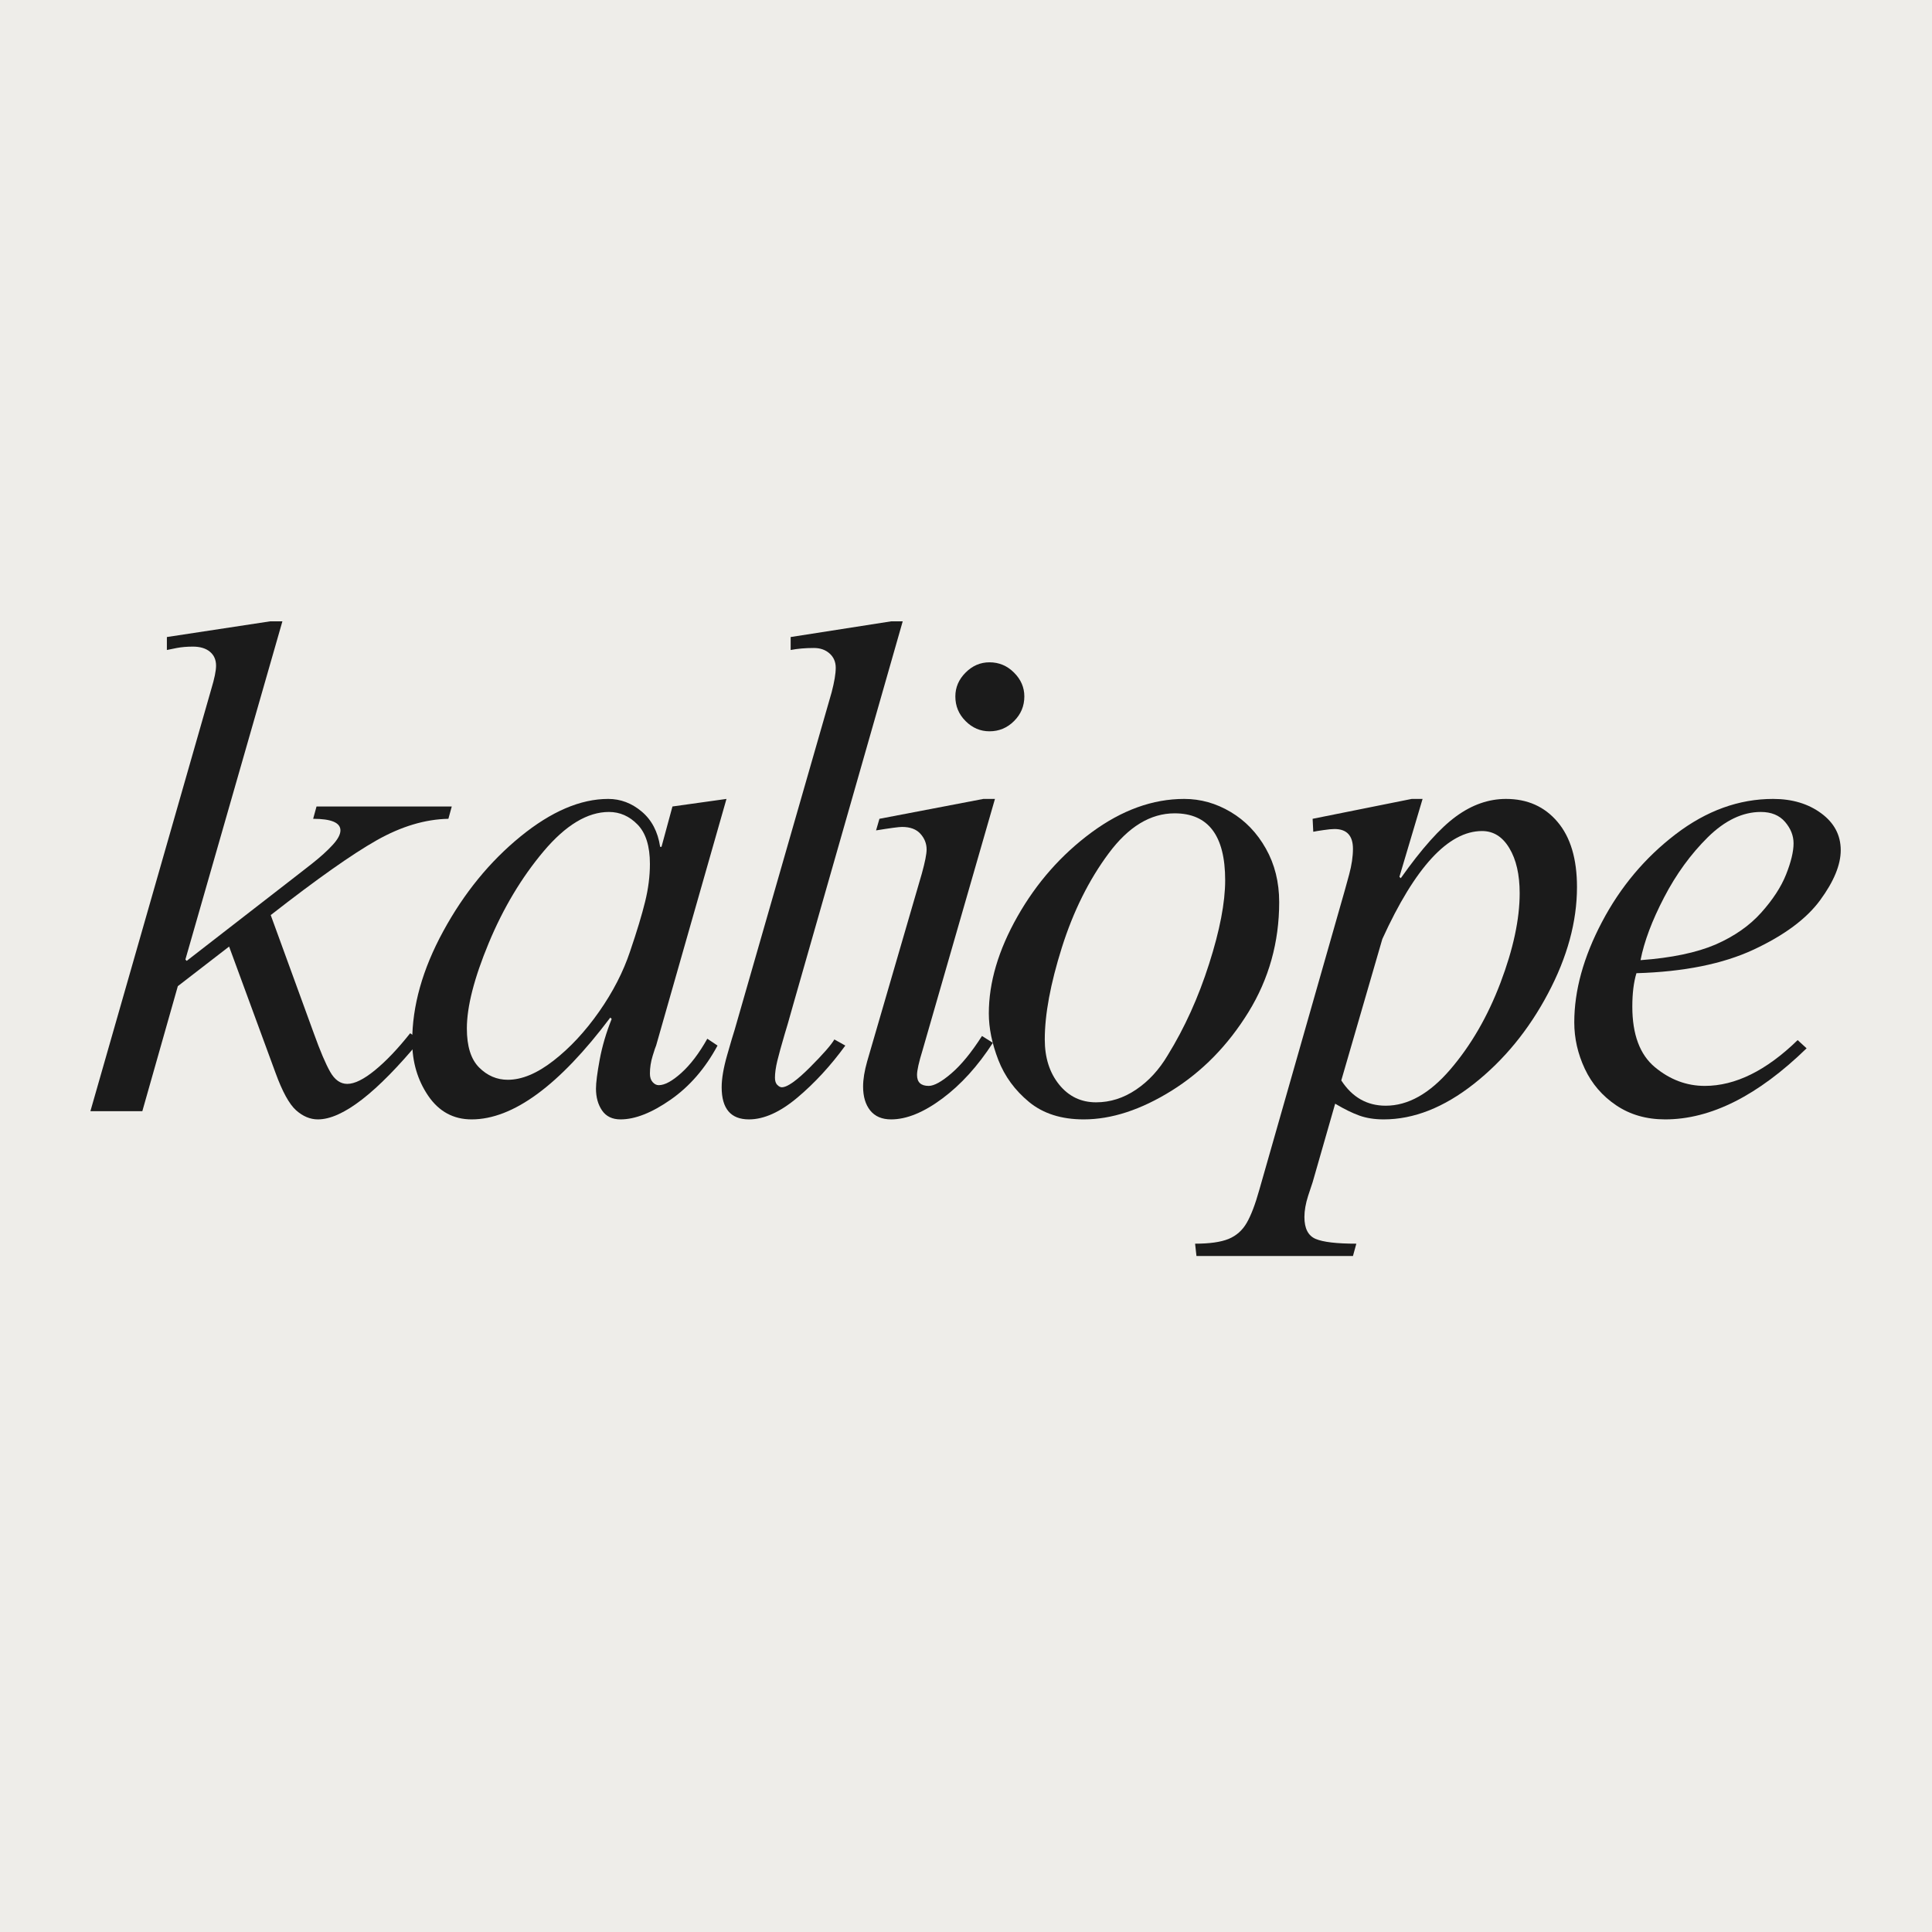 <svg xmlns="http://www.w3.org/2000/svg" xmlns:xlink="http://www.w3.org/1999/xlink" width="500" zoomAndPan="magnify" viewBox="0 0 375 375" height="500" preserveAspectRatio="xMidYMid meet" version="1.0"><defs><g/><clipPath id="f49bcdfb08"><rect x="0" width="346" y="0" height="135"/></clipPath></defs><rect x="-37.5" width="450" fill="#ffffff" y="-37.5" height="450" fill-opacity="1"/><rect x="-37.5" width="450" fill="#eeede9" y="-37.5" height="450" fill-opacity="1"/><g transform="matrix(1, 0, 0, 1, 14, 119)"><g clip-path="url(#f49bcdfb08)"><g fill="#1b1b1b" fill-opacity="1"><g transform="translate(1.688, 96.679)"><g><path d="M 39.125 -95.078 L 20.297 -29.438 L 20.547 -29.172 L 41.766 -45.625 C 42.211 -45.969 43.254 -46.781 44.891 -48.062 C 46.523 -49.352 47.848 -50.551 48.859 -51.656 C 49.879 -52.758 50.391 -53.707 50.391 -54.5 C 50.391 -56 48.625 -56.75 45.094 -56.75 L 45.75 -59.141 L 72 -59.141 L 71.344 -56.75 C 66.832 -56.664 62.191 -55.273 57.422 -52.578 C 52.648 -49.879 45.797 -45.039 36.859 -38.062 L 45.219 -15.125 C 46.457 -11.676 47.52 -9.176 48.406 -7.625 C 49.289 -6.07 50.395 -5.297 51.719 -5.297 C 53.133 -5.297 54.926 -6.18 57.094 -7.953 C 59.258 -9.723 61.535 -12.113 63.922 -15.125 L 65.906 -13.797 C 57.414 -3.535 50.785 1.594 46.016 1.594 C 44.516 1.594 43.098 1 41.766 -0.188 C 40.441 -1.383 39.117 -3.797 37.797 -7.422 L 28.781 -31.953 L 18.828 -24.266 L 11.938 0 L 1.859 0 L 25.328 -81.953 C 25.941 -83.984 26.25 -85.488 26.25 -86.469 C 26.25 -87.613 25.852 -88.516 25.062 -89.172 C 24.27 -89.836 23.164 -90.172 21.75 -90.172 C 20.602 -90.172 19.562 -90.082 18.625 -89.906 C 17.695 -89.727 17.055 -89.598 16.703 -89.516 L 16.703 -92.031 L 36.734 -95.078 Z M 39.125 -95.078 "/></g></g></g><g fill="#1b1b1b" fill-opacity="1"><g transform="translate(62.82, 96.679)"><g><path d="M 41.234 -60.609 C 43.629 -60.609 45.797 -59.789 47.734 -58.156 C 49.68 -56.52 50.875 -54.238 51.312 -51.312 L 51.578 -51.312 L 53.703 -59.141 L 64.188 -60.609 L 50.531 -12.734 C 50.438 -12.555 50.211 -11.891 49.859 -10.734 C 49.504 -9.586 49.328 -8.441 49.328 -7.297 C 49.328 -6.586 49.504 -6.035 49.859 -5.641 C 50.211 -5.242 50.609 -5.047 51.047 -5.047 C 52.203 -5.047 53.66 -5.836 55.422 -7.422 C 57.191 -9.016 58.875 -11.227 60.469 -14.062 L 62.453 -12.734 C 60.066 -8.305 57.039 -4.812 53.375 -2.25 C 49.707 0.312 46.457 1.594 43.625 1.594 C 42.031 1.594 40.836 1.02 40.047 -0.125 C 39.254 -1.281 38.859 -2.695 38.859 -4.375 C 38.859 -5.52 39.098 -7.395 39.578 -10 C 40.066 -12.613 40.844 -15.25 41.906 -17.906 L 41.641 -18.172 C 31.734 -4.992 22.758 1.594 14.719 1.594 C 11.188 1.594 8.379 0.066 6.297 -2.984 C 4.223 -6.035 3.188 -9.551 3.188 -13.531 C 3.188 -20.426 5.195 -27.562 9.219 -34.938 C 13.238 -42.32 18.234 -48.445 24.203 -53.312 C 30.172 -58.176 35.848 -60.609 41.234 -60.609 Z M 13.797 -16.047 C 13.797 -12.598 14.586 -10.078 16.172 -8.484 C 17.766 -6.891 19.625 -6.094 21.75 -6.094 C 24.488 -6.094 27.445 -7.332 30.625 -9.812 C 33.812 -12.289 36.754 -15.453 39.453 -19.297 C 42.148 -23.141 44.16 -27.051 45.484 -31.031 C 46.805 -34.914 47.773 -38.117 48.391 -40.641 C 49.016 -43.16 49.328 -45.613 49.328 -48 C 49.328 -51.445 48.531 -53.988 46.938 -55.625 C 45.352 -57.258 43.5 -58.078 41.375 -58.078 C 37.219 -58.078 32.992 -55.535 28.703 -50.453 C 24.422 -45.367 20.863 -39.422 18.031 -32.609 C 15.207 -25.805 13.797 -20.285 13.797 -16.047 Z M 13.797 -16.047 "/></g></g></g><g fill="#1b1b1b" fill-opacity="1"><g transform="translate(119.841, 96.679)"><g><path d="M 18.438 -14.859 C 17.812 -12.734 17.344 -11.031 17.031 -9.75 C 16.727 -8.469 16.578 -7.383 16.578 -6.5 C 16.578 -5.875 16.727 -5.406 17.031 -5.094 C 17.344 -4.789 17.633 -4.641 17.906 -4.641 C 18.969 -4.641 20.781 -5.922 23.344 -8.484 C 25.906 -11.047 27.492 -12.859 28.109 -13.922 L 30.234 -12.734 C 27.398 -8.836 24.301 -5.473 20.938 -2.641 C 17.582 0.18 14.445 1.594 11.531 1.594 C 8 1.594 6.234 -0.484 6.234 -4.641 C 6.234 -6.316 6.586 -8.395 7.297 -10.875 C 8.004 -13.352 8.488 -14.988 8.75 -15.781 L 27.578 -81.297 C 28.109 -83.328 28.375 -84.914 28.375 -86.062 C 28.375 -87.207 27.973 -88.133 27.172 -88.844 C 26.379 -89.551 25.367 -89.906 24.141 -89.906 C 22.453 -89.906 20.945 -89.773 19.625 -89.516 L 19.625 -92.031 L 39.125 -95.078 L 41.375 -95.078 L 20.156 -20.812 C 19.27 -17.633 18.695 -15.648 18.438 -14.859 Z M 18.438 -14.859 "/></g></g></g><g fill="#1b1b1b" fill-opacity="1"><g transform="translate(146.495, 96.679)"><g><path d="M 31.562 -87.125 C 33.414 -87.125 35.004 -86.457 36.328 -85.125 C 37.66 -83.801 38.328 -82.258 38.328 -80.5 C 38.328 -78.633 37.66 -77.039 36.328 -75.719 C 35.004 -74.395 33.414 -73.734 31.562 -73.734 C 29.789 -73.734 28.242 -74.395 26.922 -75.719 C 25.598 -77.039 24.938 -78.633 24.938 -80.5 C 24.938 -82.258 25.598 -83.801 26.922 -85.125 C 28.242 -86.457 29.789 -87.125 31.562 -87.125 Z M 18.562 -11.797 C 17.852 -9.504 17.5 -7.914 17.5 -7.031 C 17.5 -5.613 18.254 -4.906 19.766 -4.906 C 20.816 -4.906 22.289 -5.723 24.188 -7.359 C 26.094 -8.992 28.066 -11.406 30.109 -14.594 L 32.219 -13.266 C 29.301 -8.754 26.031 -5.148 22.406 -2.453 C 18.781 0.242 15.469 1.594 12.469 1.594 C 10.695 1.594 9.348 1.02 8.422 -0.125 C 7.492 -1.281 7.031 -2.832 7.031 -4.781 C 7.031 -6.188 7.297 -7.82 7.828 -9.688 L 18.438 -46.141 C 19.051 -48.359 19.359 -49.91 19.359 -50.797 C 19.359 -51.941 18.957 -52.957 18.156 -53.844 C 17.363 -54.727 16.176 -55.172 14.594 -55.172 C 13.969 -55.172 12.285 -54.945 9.547 -54.5 L 10.203 -56.75 L 30.375 -60.609 L 32.625 -60.609 Z M 18.562 -11.797 "/></g></g></g><g fill="#1b1b1b" fill-opacity="1"><g transform="translate(173.149, 96.679)"><g><path d="M 42.703 -60.609 C 45.879 -60.609 48.883 -59.766 51.719 -58.078 C 54.551 -56.398 56.828 -54.035 58.547 -50.984 C 60.273 -47.93 61.141 -44.461 61.141 -40.578 C 61.141 -32.797 59.148 -25.676 55.172 -19.219 C 51.191 -12.77 46.219 -7.688 40.25 -3.969 C 34.281 -0.258 28.598 1.594 23.203 1.594 C 18.867 1.594 15.332 0.469 12.594 -1.781 C 9.852 -4.039 7.863 -6.758 6.625 -9.938 C 5.395 -13.125 4.781 -16.133 4.781 -18.969 C 4.781 -24.977 6.633 -31.254 10.344 -37.797 C 14.051 -44.336 18.844 -49.773 24.719 -54.109 C 30.602 -58.441 36.598 -60.609 42.703 -60.609 Z M 15.641 -13.922 C 15.641 -10.391 16.566 -7.473 18.422 -5.172 C 20.285 -2.867 22.676 -1.719 25.594 -1.719 C 28.332 -1.719 30.914 -2.535 33.344 -4.172 C 35.781 -5.805 37.836 -8.039 39.516 -10.875 C 42.785 -16.176 45.457 -22.078 47.531 -28.578 C 49.613 -35.078 50.656 -40.492 50.656 -44.828 C 50.656 -53.484 47.383 -57.812 40.844 -57.812 C 36.156 -57.812 31.891 -55.223 28.047 -50.047 C 24.203 -44.879 21.172 -38.781 18.953 -31.75 C 16.742 -24.727 15.641 -18.785 15.641 -13.922 Z M 15.641 -13.922 "/></g></g></g><g fill="#1b1b1b" fill-opacity="1"><g transform="translate(230.17, 96.679)"><g><path d="M 31.953 -60.609 L 27.453 -45.484 L 27.719 -45.219 C 31.781 -50.969 35.359 -54.969 38.453 -57.219 C 41.547 -59.477 44.773 -60.609 48.141 -60.609 C 52.297 -60.609 55.629 -59.125 58.141 -56.156 C 60.66 -53.195 61.922 -48.977 61.922 -43.5 C 61.922 -36.781 60.039 -29.883 56.281 -22.812 C 52.531 -15.738 47.738 -9.898 41.906 -5.297 C 36.07 -0.703 30.238 1.594 24.406 1.594 C 22.633 1.594 21.062 1.348 19.688 0.859 C 18.32 0.367 16.754 -0.398 14.984 -1.453 L 10.609 13.797 C 10.516 14.055 10.223 14.938 9.734 16.438 C 9.254 17.945 9.016 19.316 9.016 20.547 C 9.016 22.766 9.742 24.18 11.203 24.797 C 12.66 25.41 15.289 25.719 19.094 25.719 L 18.438 28.109 L -11.938 28.109 L -12.203 25.719 C -9.367 25.719 -7.203 25.41 -5.703 24.797 C -4.203 24.18 -3.031 23.145 -2.188 21.688 C -1.344 20.227 -0.523 18.082 0.266 15.25 L 16.844 -42.828 C 16.926 -43.098 17.211 -44.141 17.703 -45.953 C 18.191 -47.766 18.438 -49.422 18.438 -50.922 C 18.438 -53.484 17.242 -54.766 14.859 -54.766 C 14.328 -54.766 13.617 -54.695 12.734 -54.562 C 11.848 -54.438 11.18 -54.328 10.734 -54.234 L 10.609 -56.75 L 29.844 -60.609 Z M 24.797 -1.062 C 29.129 -1.062 33.305 -3.406 37.328 -8.094 C 41.348 -12.781 44.598 -18.395 47.078 -24.938 C 49.555 -31.477 50.797 -37.266 50.797 -42.297 C 50.797 -45.922 50.129 -48.836 48.797 -51.047 C 47.473 -53.266 45.707 -54.375 43.5 -54.375 C 36.957 -54.375 30.504 -47.391 24.141 -33.422 L 16.172 -5.969 C 18.297 -2.695 21.172 -1.062 24.797 -1.062 Z M 24.797 -1.062 "/></g></g></g><g fill="#1b1b1b" fill-opacity="1"><g transform="translate(287.191, 96.679)"><g><path d="M 42.969 -60.609 C 46.676 -60.609 49.789 -59.676 52.312 -57.812 C 54.832 -55.957 56.094 -53.57 56.094 -50.656 C 56.094 -47.82 54.766 -44.594 52.109 -40.969 C 49.461 -37.352 45.156 -34.148 39.188 -31.359 C 33.219 -28.578 25.633 -27.051 16.438 -26.781 C 15.906 -25.02 15.641 -22.859 15.641 -20.297 C 15.641 -14.898 17.098 -10.984 20.016 -8.547 C 22.941 -6.117 26.172 -4.906 29.703 -4.906 C 35.629 -4.906 41.641 -7.867 47.734 -13.797 L 49.469 -12.203 C 40.008 -3.004 30.859 1.594 22.016 1.594 C 18.391 1.594 15.227 0.688 12.531 -1.125 C 9.832 -2.938 7.797 -5.301 6.422 -8.219 C 5.055 -11.133 4.375 -14.141 4.375 -17.234 C 4.375 -23.422 6.164 -29.914 9.75 -36.719 C 13.332 -43.531 18.102 -49.211 24.062 -53.766 C 30.031 -58.328 36.332 -60.609 42.969 -60.609 Z M 17.234 -29.312 C 23.242 -29.75 28.109 -30.766 31.828 -32.359 C 35.453 -33.953 38.391 -36.004 40.641 -38.516 C 42.898 -41.035 44.516 -43.508 45.484 -45.938 C 46.453 -48.375 46.938 -50.391 46.938 -51.984 C 46.938 -53.484 46.383 -54.875 45.281 -56.156 C 44.176 -57.438 42.609 -58.078 40.578 -58.078 C 37.047 -58.078 33.617 -56.441 30.297 -53.172 C 26.984 -49.898 24.156 -46.008 21.812 -41.5 C 19.469 -37 17.941 -32.938 17.234 -29.312 Z M 17.234 -29.312 "/></g></g></g></g></g></svg>